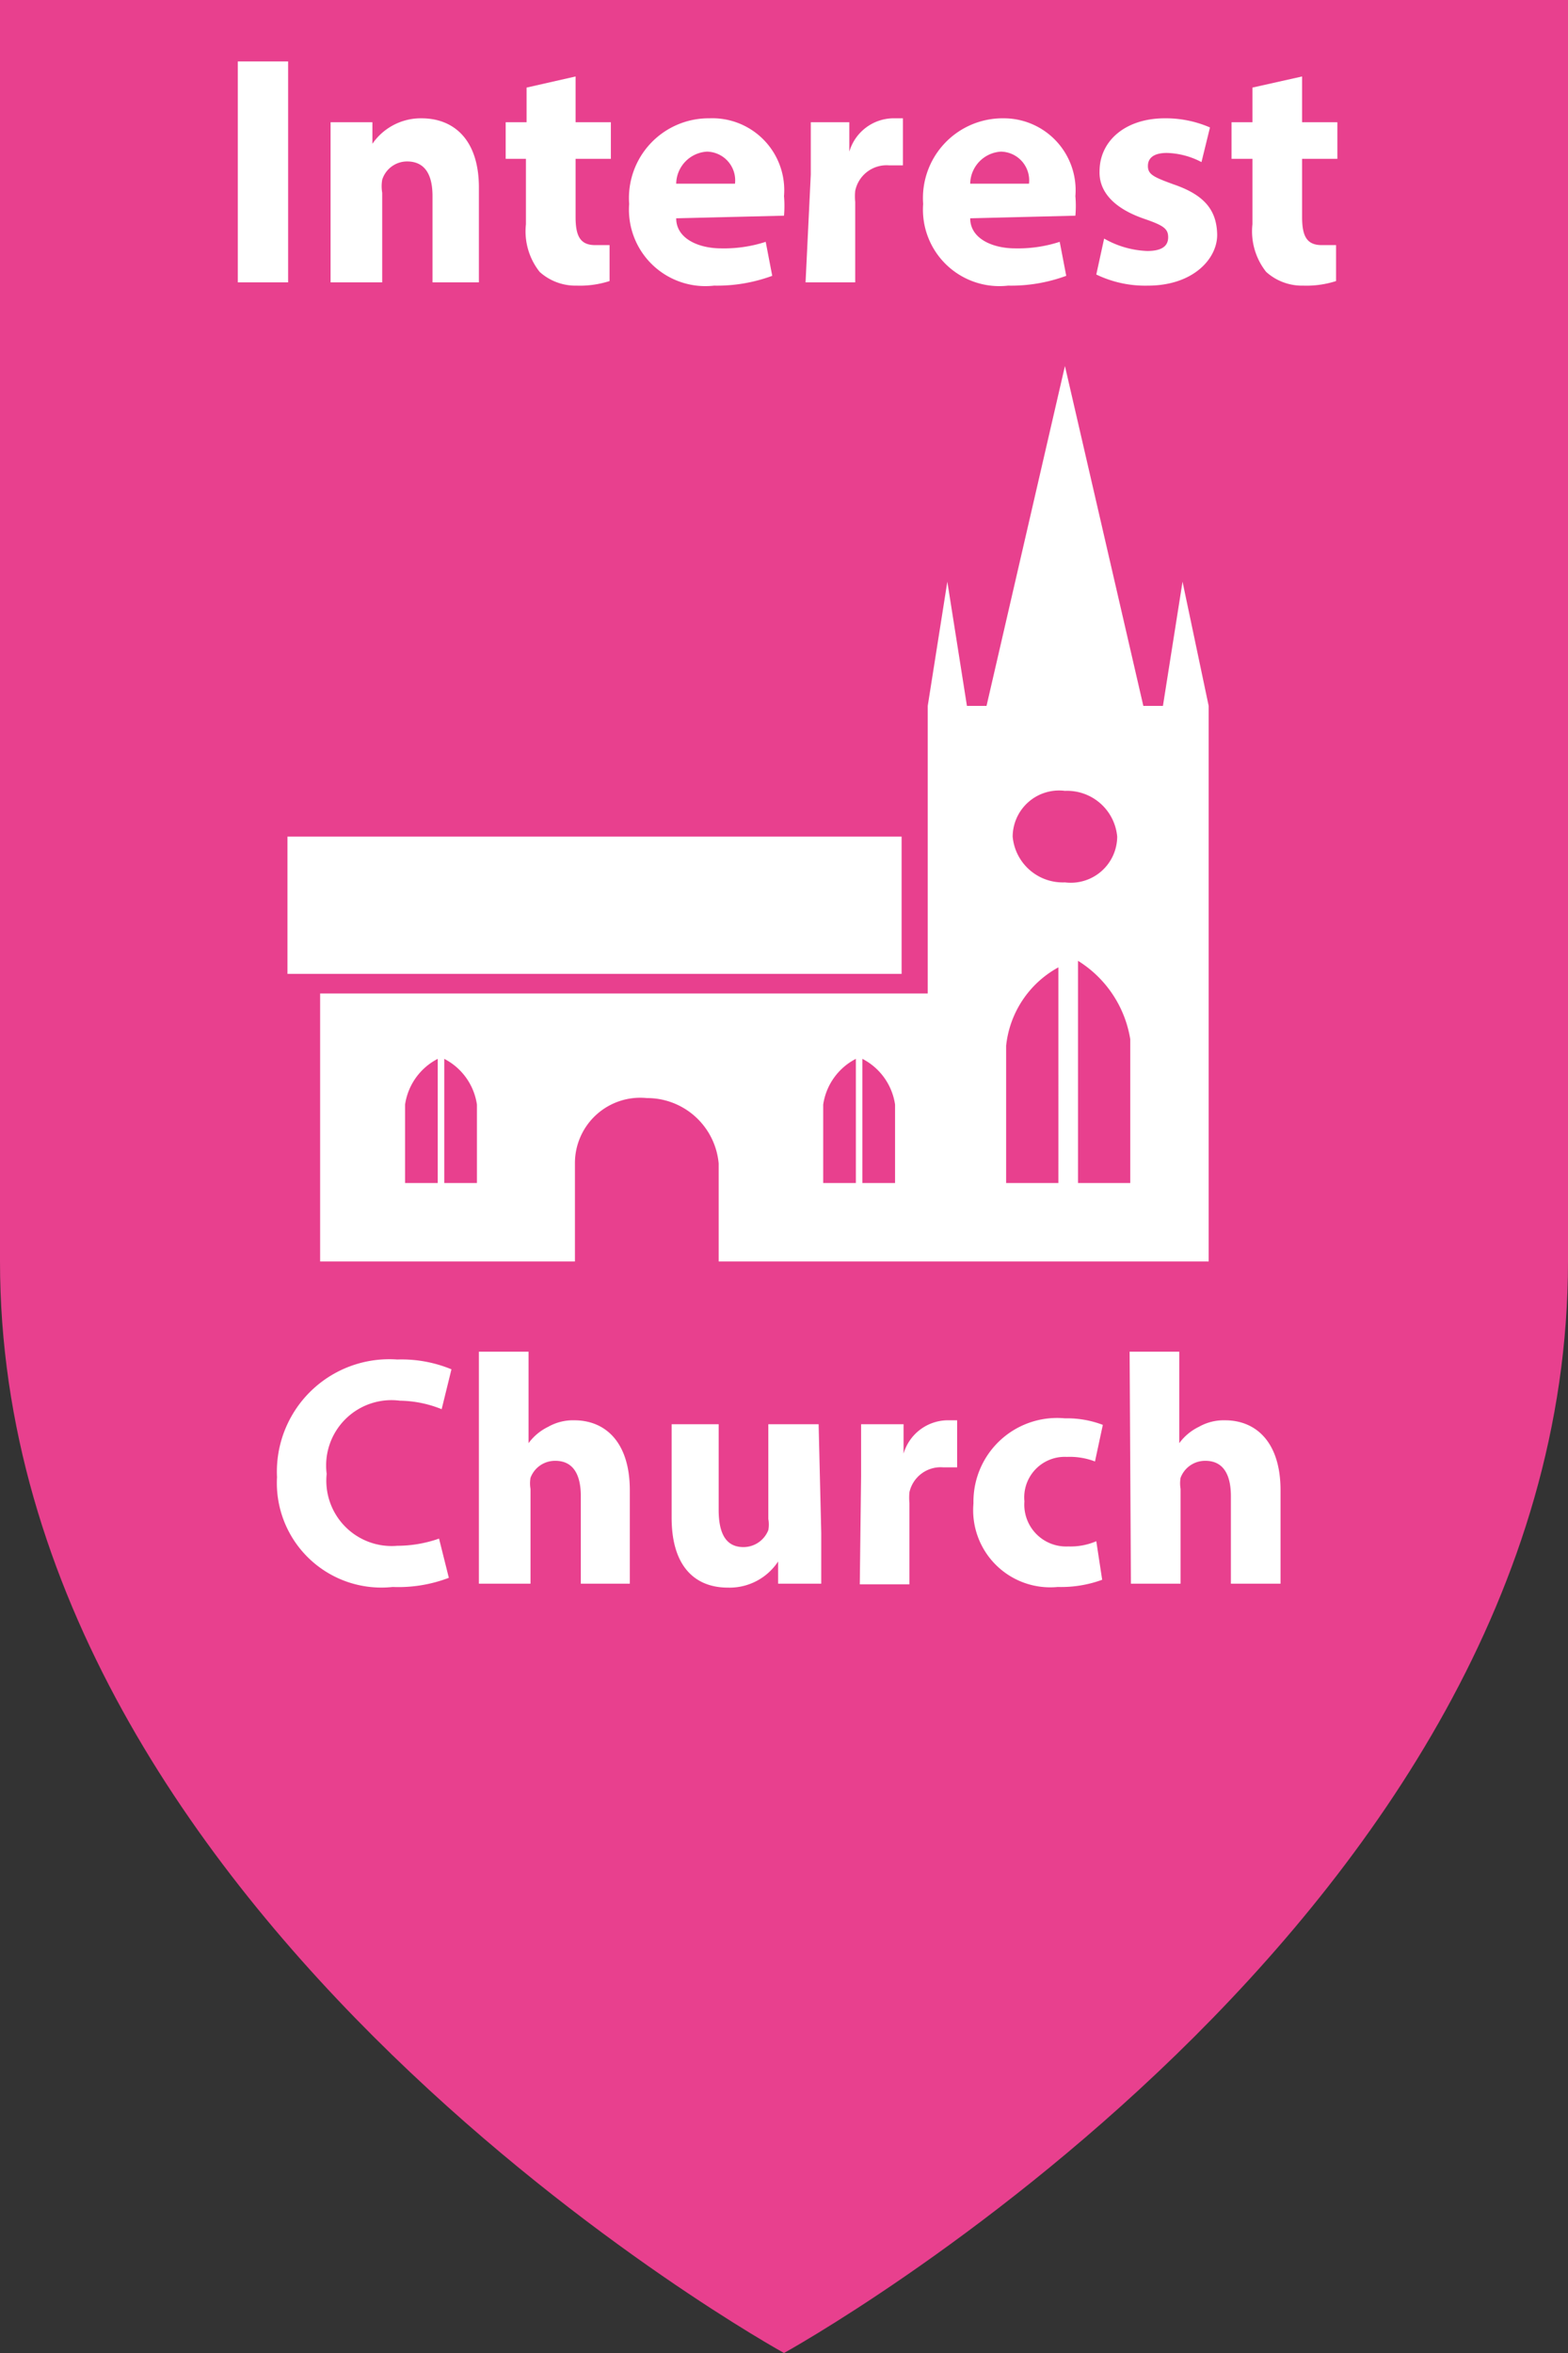 <?xml version="1.0" encoding="utf-8"?><svg xmlns="http://www.w3.org/2000/svg" height="36" viewBox="0 0 24 36" width="24"><rect x="0" y="0" width="24" height="36" fill="#333333" stroke="none"/><defs><style>.cls-1{fill:#e8408e;}.cls-2{fill:none;}.cls-3{isolation:isolate;}.cls-4{fill:#fff;}</style></defs><g id="Interest"><g data-name="Interest" id="Interest-2"><path class="cls-1" d="M24,0V19.3C24,29.4,12,36,12,36S0,29.4,0,19.3V0H24Z" transform="translate(0 0)" /><rect class="cls-2" height="6.8" width="24" y="0.8" /><g class="cls-3"><path class="cls-4" d="M4.41.94V4.32H3.64V.94Z" transform="translate(0 0)" /><path class="cls-4" d="M5.06,2.65c0-.31,0-.57,0-.78H5.7l0,.33h0a.9.9,0,0,1,.75-.39c.5,0,.88.33.88,1.06V4.32H6.62V3c0-.32-.11-.53-.39-.53a.4.4,0,0,0-.38.28.6.6,0,0,0,0,.2V4.32H5.06Z" transform="translate(0 0)" /><path class="cls-4" d="M8.81,1.17v.7h.54v.56H8.81v.89c0,.29.07.43.3.43l.22,0V4.3a1.48,1.48,0,0,1-.5.07.82.82,0,0,1-.57-.21,1,1,0,0,1-.21-.73v-1H7.74V1.87h.32V1.34Z" transform="translate(0 0)" /><path class="cls-4" d="M10.35,3.34c0,.31.34.46.69.46a2.07,2.07,0,0,0,.68-.1l.1.52a2.44,2.44,0,0,1-.89.15,1.17,1.17,0,0,1-1.3-1.25,1.22,1.22,0,0,1,1.23-1.31A1.1,1.1,0,0,1,12,3a1.74,1.74,0,0,1,0,.3Zm.9-.53a.44.44,0,0,0-.43-.49.5.5,0,0,0-.47.49Z" transform="translate(0 0)" /><path class="cls-4" d="M12.41,2.67c0-.36,0-.59,0-.8H13l0,.45h0a.71.71,0,0,1,.66-.51h.16v.72l-.21,0a.49.49,0,0,0-.52.39.91.91,0,0,0,0,.17V4.32h-.76Z" transform="translate(0 0)" /><path class="cls-4" d="M14.85,3.34c0,.31.34.46.69.46a2.07,2.07,0,0,0,.68-.1l.1.52a2.44,2.44,0,0,1-.89.15,1.17,1.17,0,0,1-1.3-1.25,1.22,1.22,0,0,1,1.23-1.31A1.1,1.1,0,0,1,16.46,3a1.74,1.74,0,0,1,0,.3Zm.9-.53a.44.44,0,0,0-.43-.49.5.5,0,0,0-.47.49Z" transform="translate(0 0)" /><path class="cls-4" d="M16.9,3.65a1.43,1.43,0,0,0,.66.19c.23,0,.32-.08.32-.21s-.07-.18-.36-.28c-.5-.17-.7-.44-.69-.73,0-.46.39-.81,1-.81a1.7,1.7,0,0,1,.69.14l-.13.53a1.2,1.2,0,0,0-.53-.14c-.19,0-.29.07-.29.2s.09.17.39.28c.47.16.66.39.67.76s-.36.79-1.06.79a1.72,1.72,0,0,1-.79-.17Z" transform="translate(0 0)" /><path class="cls-4" d="M19.93,1.17v.7h.54v.56h-.54v.89c0,.29.07.43.3.43l.22,0V4.3a1.48,1.48,0,0,1-.5.07.82.82,0,0,1-.57-.21,1,1,0,0,1-.21-.73v-1h-.32V1.87h.32V1.34Z" transform="translate(0 0)" /></g></g></g><g id="Church"><g data-name="Church" id="Church-2"><rect class="cls-2" height="6.8" width="24" y="20.7" /><g class="cls-3"><path class="cls-4" d="M6.87,24.14a2.16,2.16,0,0,1-.86.14A1.6,1.6,0,0,1,4.24,22.6a1.72,1.72,0,0,1,1.84-1.8,2,2,0,0,1,.83.15l-.15.61a1.76,1.76,0,0,0-.64-.13A1,1,0,0,0,5,22.55a1,1,0,0,0,1.08,1.1,1.94,1.94,0,0,0,.64-.11Z" transform="translate(0 0)" /><path class="cls-4" d="M7.33,20.68h.76v1.4h0a.81.81,0,0,1,.3-.25.77.77,0,0,1,.4-.1c.48,0,.85.34.85,1.07v1.43H8.89V22.89c0-.32-.11-.54-.39-.54a.4.4,0,0,0-.38.26.51.51,0,0,0,0,.17v1.45H7.33Z" transform="translate(0 0)" /><path class="cls-4" d="M12.57,23.45c0,.32,0,.58,0,.78h-.66l0-.34h0a.89.89,0,0,1-.77.4c-.49,0-.86-.31-.86-1.07V21.79H11V23.1c0,.36.11.57.38.57a.41.41,0,0,0,.38-.26.47.47,0,0,0,0-.17V21.79h.77Z" transform="translate(0 0)" /><path class="cls-4" d="M13.18,22.59c0-.36,0-.59,0-.8h.65l0,.45h0a.71.71,0,0,1,.66-.51h.16v.72l-.21,0a.49.49,0,0,0-.52.38.91.91,0,0,0,0,.17v1.24h-.76Z" transform="translate(0 0)" /><path class="cls-4" d="M16.87,24.17a1.83,1.83,0,0,1-.68.11A1.18,1.18,0,0,1,14.9,23a1.28,1.28,0,0,1,1.4-1.3,1.54,1.54,0,0,1,.58.1l-.12.56a1.08,1.08,0,0,0-.43-.07.62.62,0,0,0-.65.68.64.64,0,0,0,.67.69,1,1,0,0,0,.43-.08Z" transform="translate(0 0)" /><path class="cls-4" d="M17.29,20.68h.76v1.4h0a.81.81,0,0,1,.3-.25.77.77,0,0,1,.4-.1c.48,0,.85.34.85,1.07v1.43h-.76V22.89c0-.32-.11-.54-.39-.54a.4.4,0,0,0-.38.26.51.51,0,0,0,0,.17v1.45h-.76Z" transform="translate(0 0)" /></g><path class="cls-4" d="M18.1,8.9l-.3,1.9h-.3L16.3,5.6l-1.2,5.2h-.3l-.3-1.9-.3,1.9h0v4.4H4.9v4.1H8.8V17.8a1,1,0,0,1,1.1-1,1.1,1.1,0,0,1,1.1,1v1.5h7.5V10.8h0ZM6.6,18.1H6.2V16.9a.94.94,0,0,1,.5-.7v1.9Zm.7,0H6.8V16.2a.94.94,0,0,1,.5.7Zm5.8,0h-.5V16.9a.94.94,0,0,1,.5-.7Zm.6,0h-.5V16.2a.94.94,0,0,1,.5.7Zm2.5,0h-.8V16a1.55,1.55,0,0,1,.8-1.2Zm-.7-5.3a.71.71,0,0,1,.8-.7.77.77,0,0,1,.8.7.71.71,0,0,1-.8.7A.77.77,0,0,1,15.5,12.8Zm1.8,5.3h-.8V14.7a1.74,1.74,0,0,1,.8,1.2Z" transform="translate(0 0)" /><rect class="cls-4" height="2.1" width="9.4" x="4.4" y="12.8" /></g></g></svg>